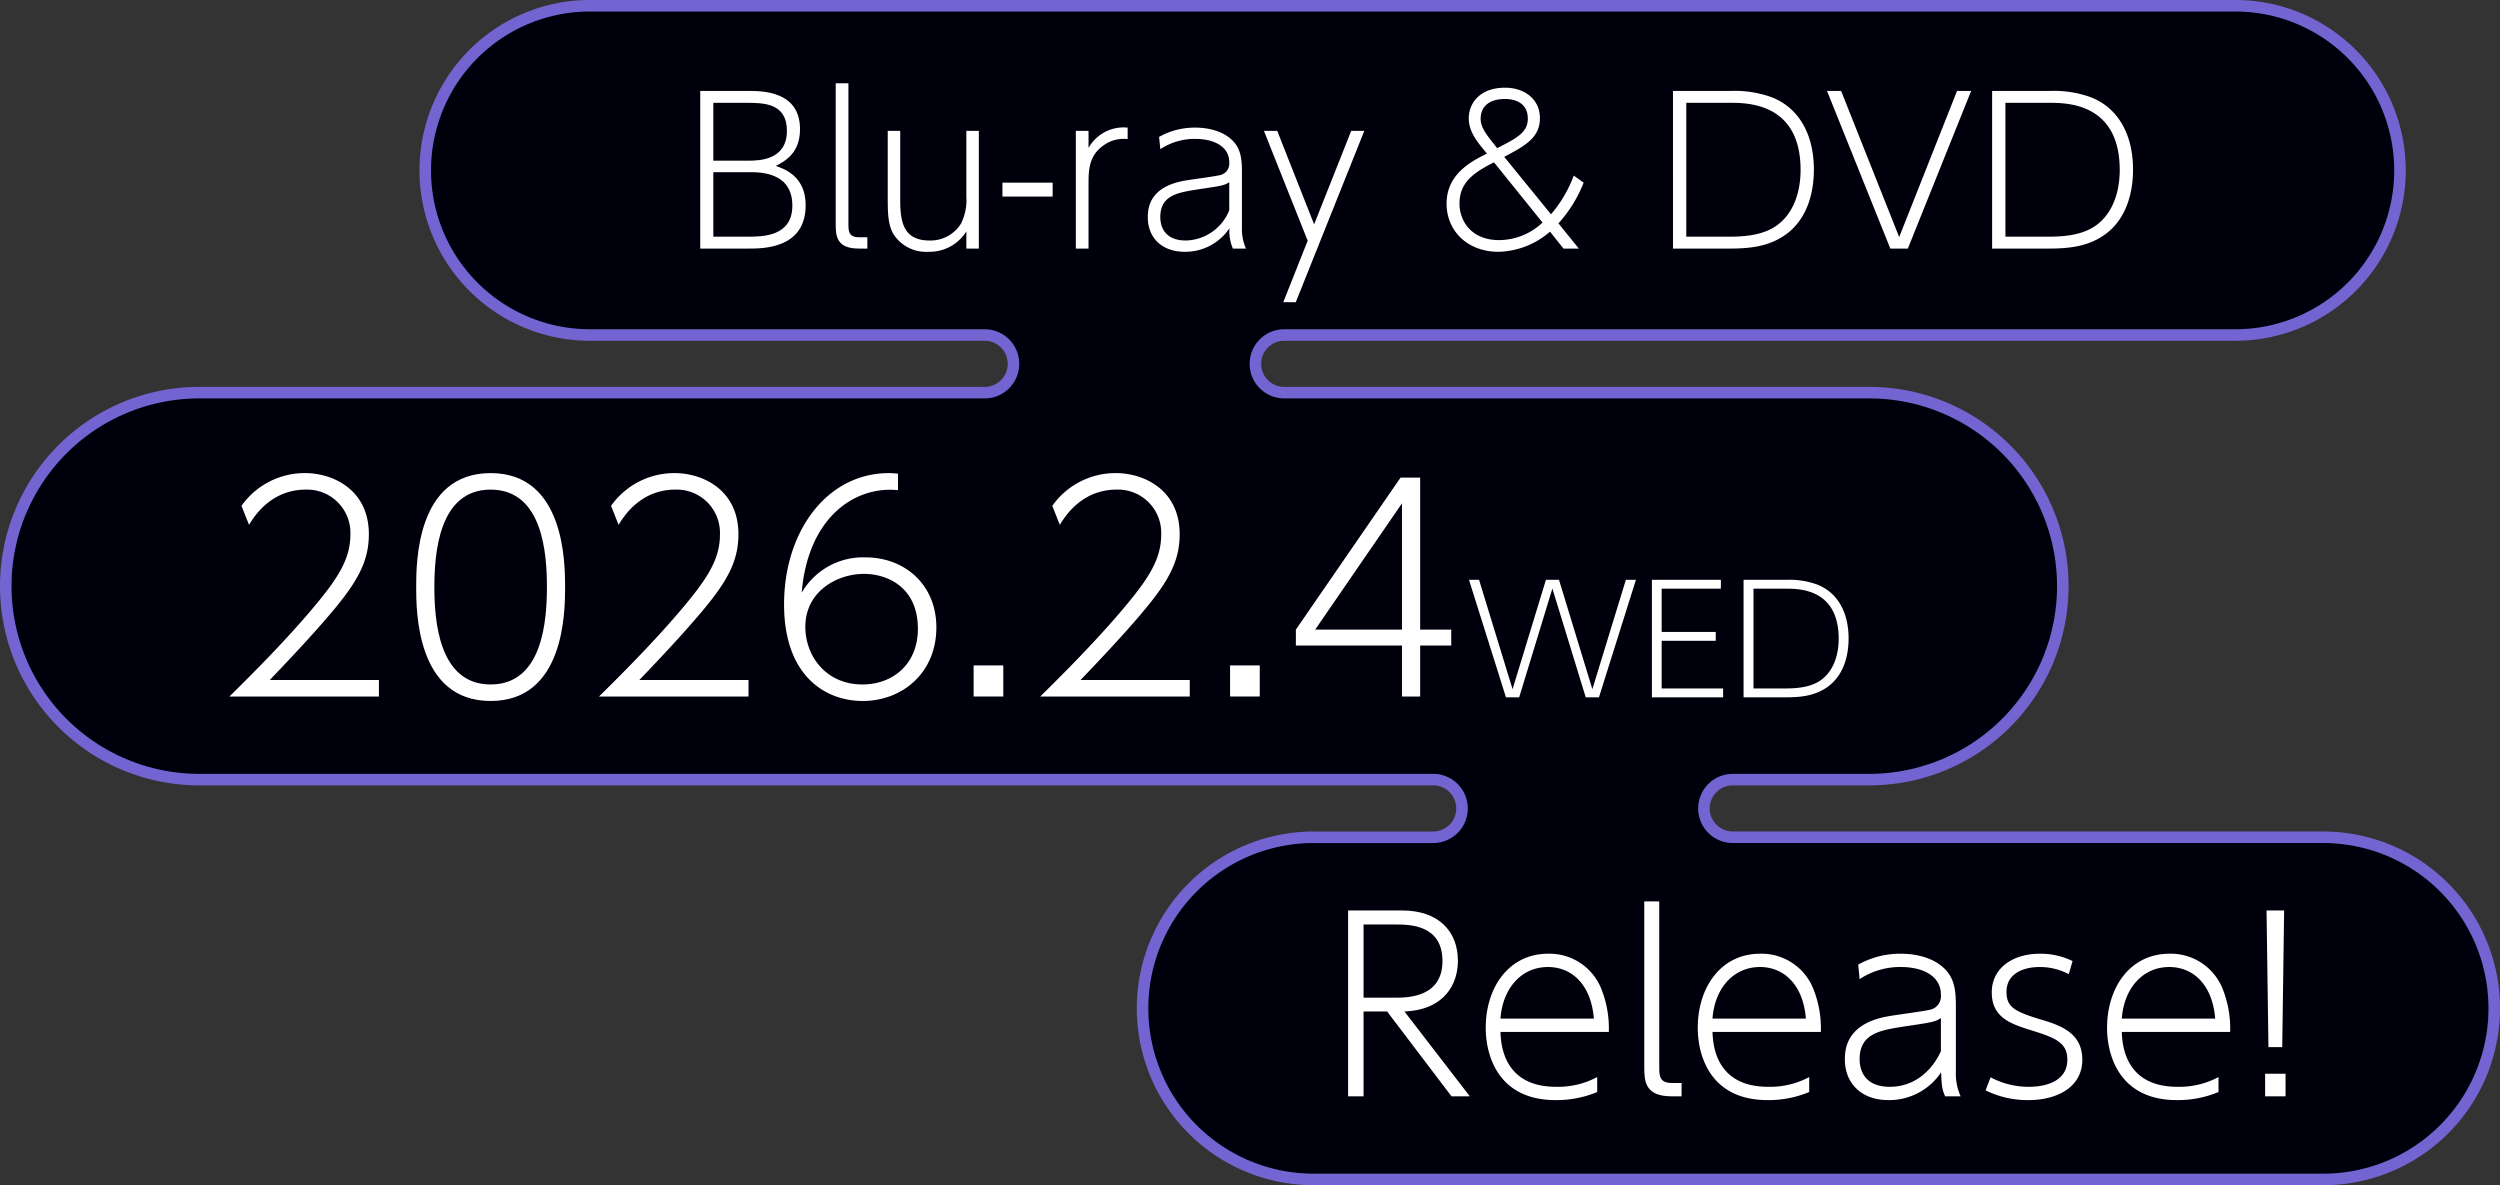 <svg id="レイヤー_1" data-name="レイヤー 1" xmlns="http://www.w3.org/2000/svg" viewBox="0 0 447.348 212.08"><rect x="0" y="0" width="447.348" height="212.08" fill="#333333" stroke="none"/><defs><style>.cls-1{fill:#00000d;stroke:#7364d2;stroke-miterlimit:10;stroke-width:2.063px;}.cls-2{fill:#fff;}</style></defs><path class="cls-1" d="M415.702,149.819H310.06a5.157,5.157,0,0,1,0-10.315h24.436a34.622,34.622,0,0,0,34.622-34.622h0a34.622,34.622,0,0,0-34.622-34.622H229.8a5.157,5.157,0,1,1,0-10.315H399.994a29.457,29.457,0,0,0,0-58.915H105.55a29.457,29.457,0,1,0,0,58.915h70.643a5.157,5.157,0,0,1,0,10.315H35.653A34.622,34.622,0,0,0,1.032,104.883h0a34.622,34.622,0,0,0,34.622,34.622h220.8a5.157,5.157,0,0,1,0,10.315h-21.393a30.614,30.614,0,0,0-30.614,30.614h0a30.614,30.614,0,0,0,30.614,30.614H415.702a30.614,30.614,0,0,0,30.614-30.614h0A30.614,30.614,0,0,0,415.702,149.819Z"/><path class="cls-2" d="M133.775,16.271c2.634,0,9.379,0,9.379,6.854,0,4.329-2.741,5.735-4.329,6.565,1.659.577,5.339,1.912,5.339,7.034,0,7.755-7.611,7.755-10.172,7.755h-8.693V16.271Zm-6.132,2.128V28.751H133.92c2.019,0,6.89-.144,6.89-5.338,0-5.014-4.221-5.014-7.322-5.014Zm0,12.409v11.543h6.096c2.706,0,8.044,0,8.044-5.555,0-5.916-5.591-5.988-7.683-5.988Z"/><path class="cls-2" d="M155.205,44.479H153.69c-4.004,0-4.148-2.236-4.148-4.401V14.9h2.272V39.97c0,1.371,0,2.489,1.948,2.489h1.442Z"/><path class="cls-2" d="M175.154,23.413V44.479h-2.237V41.413a7.77,7.77,0,0,1-6.781,3.643,6.916,6.916,0,0,1-6.312-3.247c-.865-1.623-.974-3.318-.974-6.349V23.413h2.236V35.894c0,4.076.722,7.142,5.267,7.142a6.414,6.414,0,0,0,5.591-2.994,9.291,9.291,0,0,0,.974-4.833V23.413Z"/><path class="cls-2" d="M188.358,32.684v2.489h-8.982V32.684Z"/><path class="cls-2" d="M192.508,44.479V23.413H194.78v3.066a7.187,7.187,0,0,1,6.998-3.643V24.892a6.083,6.083,0,0,0-4.257,1.082c-2.417,1.695-2.741,3.86-2.741,6.71V44.479Z"/><path class="cls-2" d="M207.406,24.495a12.999,12.999,0,0,1,6.457-1.659c2.705,0,5.519.793,7.106,2.777,1.046,1.335,1.263,2.922,1.263,5.086v9.992a8.453,8.453,0,0,0,.721,3.788h-2.344a7.898,7.898,0,0,1-.613-3.643,9.486,9.486,0,0,1-7.973,4.22c-4.4,0-6.637-2.813-6.637-6.132,0-1.515.144-5.483,6.637-6.601.939-.18,5.158-.721,6.024-.938A2.116,2.116,0,0,0,219.96,29.04c0-2.958-2.958-4.184-6.024-4.184a11.109,11.109,0,0,0-6.312,1.84ZM219.96,32.611c-.902.577-1.371.65-5.519,1.263-3.679.577-6.817,1.046-6.817,4.978,0,1.659.758,4.184,4.581,4.184a8.571,8.571,0,0,0,7.756-5.411Z"/><path class="cls-2" d="M233.994,43.072,226.166,23.413h2.381L235.148,40.15,241.785,23.413H244.13L231.866,54.074h-2.237Z"/><path class="cls-2" d="M265.018,26.19c-1.478-1.839-2.2-3.354-2.2-5.014,0-2.597,1.876-5.483,6.493-5.483,3.535,0,6.24,2.092,6.24,5.447,0,3.535-2.669,4.942-6.385,6.926l8.368,10.28a22.858,22.858,0,0,0,4.076-6.926l1.768,1.263A23.942,23.942,0,0,1,278.87,39.97l3.643,4.509h-2.741l-2.417-3.03a14.521,14.521,0,0,1-9.198,3.607c-5.628,0-9.307-3.788-9.307-8.621,0-5.267,4.364-7.539,7.214-8.946Zm2.309,2.85c-3.427,1.767-6.168,3.463-6.168,7.395,0,2.922,1.947,6.529,7.106,6.529a11.42,11.42,0,0,0,7.755-3.138Zm.577-2.525c3.643-1.875,5.483-2.85,5.483-5.302,0-2.237-1.516-3.499-4.112-3.499-2.742,0-4.329,1.298-4.329,3.535,0,1.407.83,2.562,2.129,4.221Z"/><path class="cls-2" d="M299.362,16.271h10.316a19.486,19.486,0,0,1,7.214,1.082c5.015,1.876,7.684,6.71,7.684,13.022,0,3.679-.974,8.837-5.267,11.759-2.669,1.804-5.627,2.345-9.739,2.345h-10.208Zm2.381,26.08h7.755c3.968,0,6.493-.649,8.405-1.984,3.102-2.2,4.292-6.132,4.292-9.956,0-12.012-9.559-12.012-12.625-12.012H301.743Z"/><path class="cls-2" d="M329.449,16.271l10.389,26.152L350.19,16.271h2.525L341.39,44.479h-3.139l-11.326-28.208Z"/><path class="cls-2" d="M356.47,16.271H366.786A19.486,19.486,0,0,1,374,17.353c5.015,1.876,7.684,6.71,7.684,13.022,0,3.679-.974,8.837-5.267,11.759-2.669,1.804-5.627,2.345-9.739,2.345H356.47Zm2.381,26.08h7.755c3.968,0,6.493-.649,8.405-1.984,3.102-2.2,4.292-6.132,4.292-9.956,0-12.012-9.559-12.012-12.625-12.012h-7.827Z"/><path class="cls-2" d="M67.805,121.676v2.955h-26.75c3.606-3.557,9.868-9.768,15.078-15.98,4.459-5.31,6.562-8.717,6.562-12.975A7.736,7.736,0,0,0,54.73,87.612c-4.408,0-7.865,2.405-10.169,6.312l-1.353-3.406A13.85,13.85,0,0,1,54.58,84.656c5.109,0,11.422,3.056,11.422,10.921,0,4.107-1.403,7.514-5.41,12.473-1.954,2.455-5.911,6.963-12.323,13.626Z"/><path class="cls-2" d="M74.471,105.045c0-4.358.05-20.389,13.325-20.389,13.175,0,13.325,15.88,13.325,20.389,0,4.559-.15,20.388-13.325,20.388C74.52,125.433,74.471,109.353,74.471,105.045Zm23.395,0c0-5.711-.651-17.433-10.069-17.433-9.268,0-10.069,11.372-10.069,17.433,0,5.811.701,17.433,10.069,17.433C97.113,122.477,97.865,111.006,97.865,105.045Z"/><path class="cls-2" d="M133.935,121.676v2.955h-26.75c3.607-3.557,9.868-9.768,15.078-15.98,4.459-5.31,6.562-8.717,6.562-12.975a7.736,7.736,0,0,0-7.965-8.066c-4.408,0-7.865,2.405-10.169,6.312L109.34,90.517a13.851,13.851,0,0,1,11.371-5.861c5.109,0,11.422,3.056,11.422,10.921,0,4.107-1.403,7.514-5.41,12.473-1.954,2.455-5.911,6.963-12.323,13.626Z"/><path class="cls-2" d="M160.689,87.712c-7.765-.801-16.131,4.91-17.232,18.335a12.7,12.7,0,0,1,11.371-6.312c7.214,0,12.725,5.009,12.725,12.523,0,8.266-6.212,13.175-13.175,13.175-6.763,0-14.077-4.559-14.077-17.282,0-13.075,7.665-23.495,18.786-23.495.65,0,.951.05,1.603.1ZM154.628,102.69c-4.959,0-10.52,3.206-10.52,9.468,0,5.26,3.707,10.319,10.219,10.319,5.36,0,9.919-3.557,9.919-9.969C164.246,105.045,158.735,102.69,154.628,102.69Z"/><path class="cls-2" d="M179.528,119.071v5.56h-5.311v-5.56Z"/><path class="cls-2" d="M212.892,121.676v2.955h-26.75c3.606-3.557,9.868-9.768,15.078-15.98,4.459-5.31,6.562-8.717,6.562-12.975a7.736,7.736,0,0,0-7.965-8.066c-4.408,0-7.865,2.405-10.169,6.312l-1.353-3.406a13.85,13.85,0,0,1,11.371-5.861c5.109,0,11.422,3.056,11.422,10.921,0,4.107-1.403,7.514-5.41,12.473-1.954,2.455-5.911,6.963-12.323,13.626Z"/><path class="cls-2" d="M225.419,119.071v5.56h-5.31v-5.56Z"/><path class="cls-2" d="M250.868,124.632v-9.117H231.882v-2.856l18.735-27.201h3.507v27.201h5.56v2.856h-5.56v9.117Zm-15.529-11.973H250.868V90.066Z"/><path class="cls-2" d="M271.841,124.777h-2.366L262.86,103.752h1.802l5.995,19.573,5.969-19.573h2.339l5.969,19.573,5.996-19.573H292.73l-6.613,21.025h-2.366l-5.969-19.465Z"/><path class="cls-2" d="M307.015,113.082v1.587h-9.679v8.522h10.996v1.587H295.589V103.752H307.93v1.586H297.337v7.743Z"/><path class="cls-2" d="M311.994,103.752h7.689a14.529,14.529,0,0,1,5.377.807c3.737,1.398,5.727,5.001,5.727,9.706,0,2.742-.726,6.587-3.926,8.765-1.989,1.344-4.194,1.748-7.259,1.748H311.994Zm1.774,19.438h5.78c2.957,0,4.839-.484,6.265-1.478,2.312-1.64,3.199-4.571,3.199-7.42,0-8.953-7.125-8.953-9.41-8.953h-5.834Z"/><path class="cls-2" d="M250.884,162.917c6.549,0,9.993,3.742,9.993,9.016,0,3.997-2.254,8.76-9.568,9.058l11.694,15.182h-3.274L248.204,180.991h-4.21v15.182h-2.765V162.917Zm-6.89,2.509v13.098h5.613c2.169,0,8.506,0,8.506-6.549s-5.912-6.549-8.506-6.549Z"/><path class="cls-2" d="M268.493,184.648c.085,1.999.383,9.823,9.951,9.823a14.85,14.85,0,0,0,7.356-1.744v2.679a18.893,18.893,0,0,1-7.441,1.446c-10.292,0-12.503-7.995-12.503-12.928,0-7.23,4.125-13.268,11.185-13.268a9.985,9.985,0,0,1,9.483,6.252,19.141,19.141,0,0,1,1.36,7.74Zm16.713-2.382c-.511-6.251-4.083-9.228-8.208-9.228-4.848,0-8.122,3.913-8.505,9.228Z"/><path class="cls-2" d="M300.901,196.173h-1.786c-4.72,0-4.89-2.637-4.89-5.188V161.301h2.679v29.556c0,1.616,0,2.935,2.297,2.935h1.7Z"/><path class="cls-2" d="M306.432,184.648c.085,1.999.383,9.823,9.951,9.823a14.849,14.849,0,0,0,7.356-1.744v2.679a18.892,18.892,0,0,1-7.441,1.446c-10.292,0-12.503-7.995-12.503-12.928,0-7.23,4.125-13.268,11.185-13.268a9.985,9.985,0,0,1,9.483,6.252,19.141,19.141,0,0,1,1.36,7.74Zm16.713-2.382c-.511-6.251-4.083-9.228-8.208-9.228-4.848,0-8.122,3.913-8.505,9.228Z"/><path class="cls-2" d="M332.504,172.613a15.322,15.322,0,0,1,7.612-1.956c3.189,0,6.507.936,8.378,3.274,1.232,1.573,1.488,3.445,1.488,5.996v11.78a9.945,9.945,0,0,0,.851,4.465h-2.765c-.51-1.105-.638-1.786-.723-4.295a11.18,11.18,0,0,1-9.399,4.975c-5.188,0-7.825-3.317-7.825-7.229,0-1.786.171-6.464,7.825-7.783,1.105-.212,6.081-.85,7.102-1.105a2.495,2.495,0,0,0,2.254-2.764c0-3.487-3.487-4.933-7.102-4.933a13.1,13.1,0,0,0-7.442,2.169Zm14.799,9.568c-1.062.681-1.615.766-6.506,1.488-4.338.681-8.038,1.233-8.038,5.869,0,1.956.893,4.933,5.401,4.933,4.891,0,7.867-3.487,9.143-6.379Z"/><path class="cls-2" d="M370.184,174.314a11.113,11.113,0,0,0-5.188-1.276c-3.36,0-5.954,1.446-5.954,4.423,0,2.807,1.446,3.572,6.592,5.103,3.699,1.105,6.974,2.637,6.974,7.059,0,4.805-4.337,7.229-9.653,7.229a16.974,16.974,0,0,1-7.654-1.743l.892-2.339a14.363,14.363,0,0,0,6.805,1.701c3.742,0,6.932-1.361,6.932-4.848,0-3.232-2.424-3.998-6.762-5.358-3.529-1.106-6.762-2.296-6.762-6.677,0-4.423,3.827-6.932,8.633-6.932a13.119,13.119,0,0,1,5.826,1.318Z"/><path class="cls-2" d="M379.672,184.648c.085,1.999.383,9.823,9.951,9.823a14.85,14.85,0,0,0,7.356-1.744v2.679a18.893,18.893,0,0,1-7.441,1.446c-10.292,0-12.503-7.995-12.503-12.928,0-7.23,4.125-13.268,11.185-13.268a9.985,9.985,0,0,1,9.483,6.252,19.139,19.139,0,0,1,1.36,7.74Zm16.713-2.382c-.511-6.251-4.083-9.228-8.208-9.228-4.848,0-8.122,3.913-8.505,9.228Z"/><path class="cls-2" d="M405.318,192.133h3.658v4.04h-3.658Zm3.402-29.215-.34,24.453h-2.467l-.34-24.453Z"/></svg>